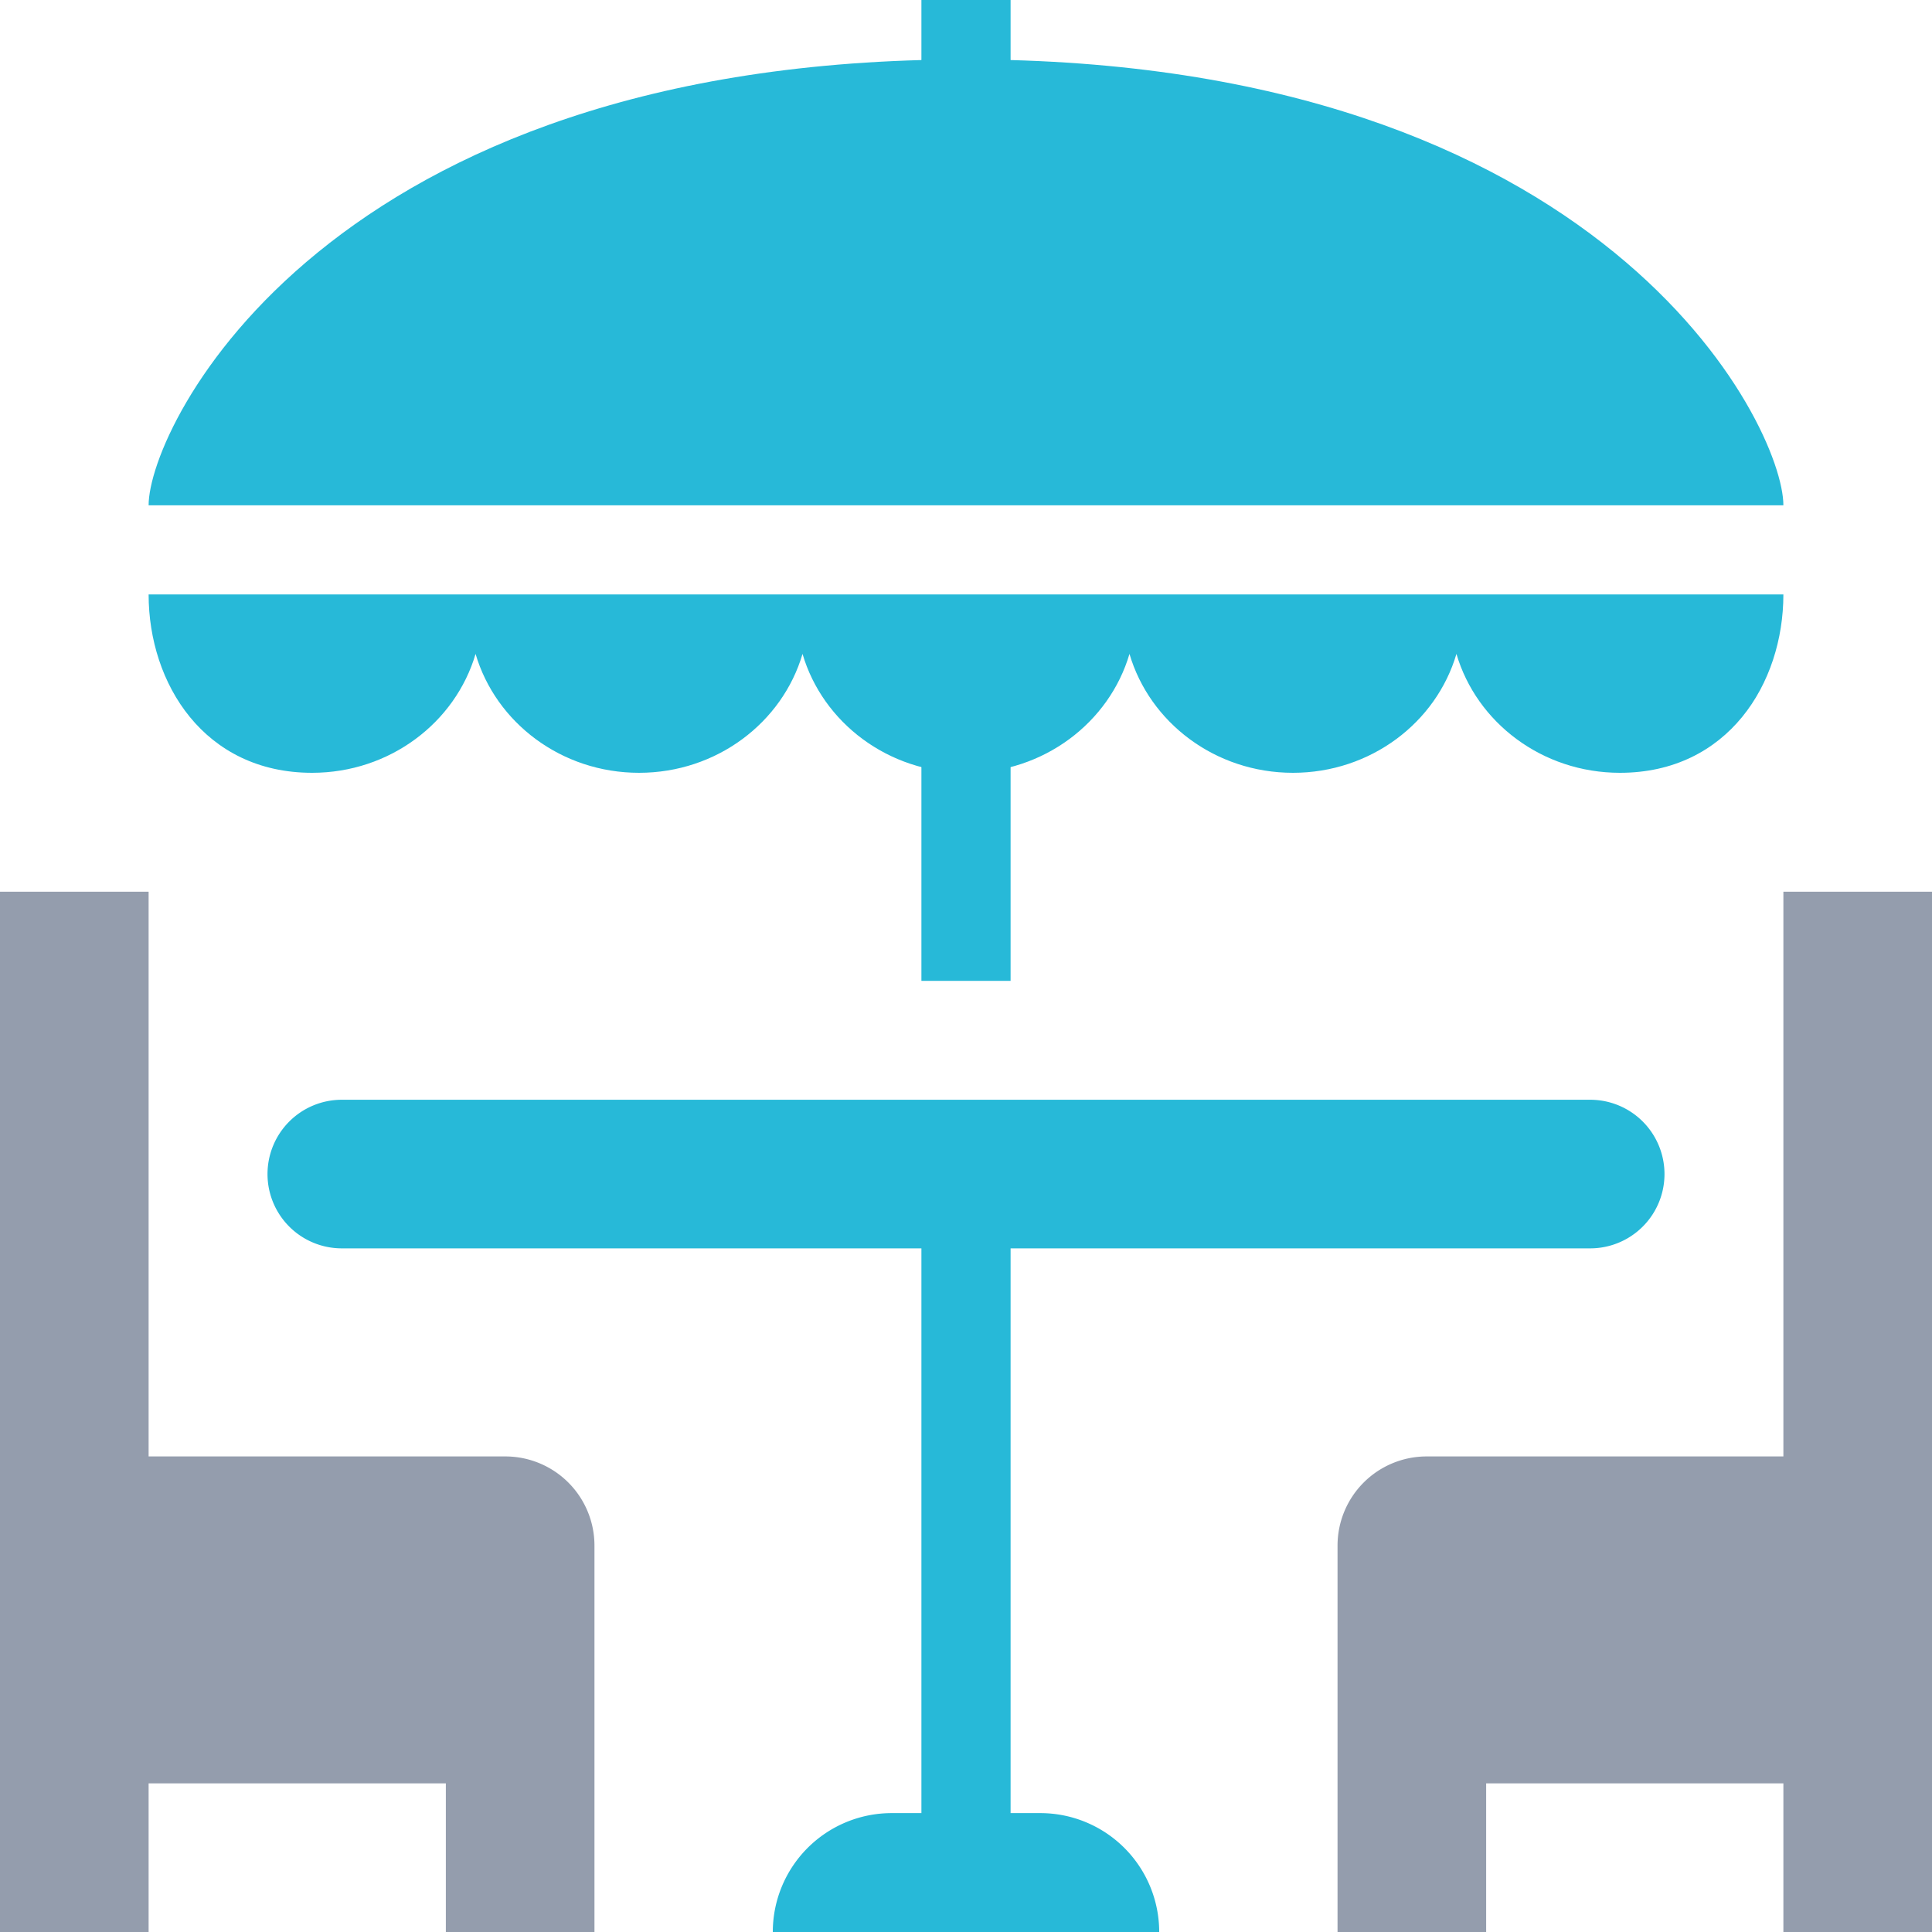 <svg width="65" height="65" viewBox="0 0 65 65" xmlns="http://www.w3.org/2000/svg" xmlns:xlink="http://www.w3.org/1999/xlink"><title>ico_Terraza_L</title><desc>Created using Figma</desc><use xlink:href="#a" transform="translate(9 37)" fill="#27B9D8"/><use xlink:href="#b" transform="rotate(-90 45.5 19.5)" fill="#27B9D8"/><use xlink:href="#c" transform="translate(31 40)" fill="#27B9D8"/><use xlink:href="#d" transform="translate(31 22)" fill="#27B9D8"/><use xlink:href="#e" transform="translate(31)" fill="#27B9D8"/><use xlink:href="#f" transform="translate(5 2)" fill="#27B9D8"/><use xlink:href="#g" transform="translate(0 30)" fill="#949DAD"/><use xlink:href="#h" transform="translate(45 30)" fill="#949DAD"/><use xlink:href="#i" transform="translate(5 20)" fill="#27B9D8"/><defs><path id="a" d="M0 2.5A2.5 2.5 0 0 1 2.5 0h42a2.5 2.5 0 0 1 0 5h-42A2.5 2.5 0 0 1 0 2.5z"/><path id="b" d="M0 0a4 4 0 0 1 4 4v5a4 4 0 0 1-4 4V0z"/><path id="c" d="M0 0h3v25H0V0z"/><path id="d" d="M0 0h3v11H0V0z"/><path id="e" d="M0 0h3v4H0V0z"/><path id="f" d="M55 15H0C0 12.321 6 0 27.5 0S55 12.321 55 15z"/><path id="g" d="M0 0h5v19h12a3 3 0 0 1 3 3v13h-5v-5H5v5H0V0z"/><path id="h" d="M15 0h5v35h-5v-5H5v5H0V22a3 3 0 0 1 3-3h12V0z"/><path id="i" d="M55 0H0c0 3 1.873 6 5.5 6 2.616 0 4.821-1.691 5.5-4 .679 2.309 2.884 4 5.5 4s4.821-1.691 5.5-4c.679 2.309 2.884 4 5.5 4s4.821-1.691 5.5-4c.679 2.309 2.884 4 5.5 4s4.821-1.691 5.5-4c.679 2.309 2.884 4 5.5 4C53.127 6 55 3 55 0z"/></defs></svg>